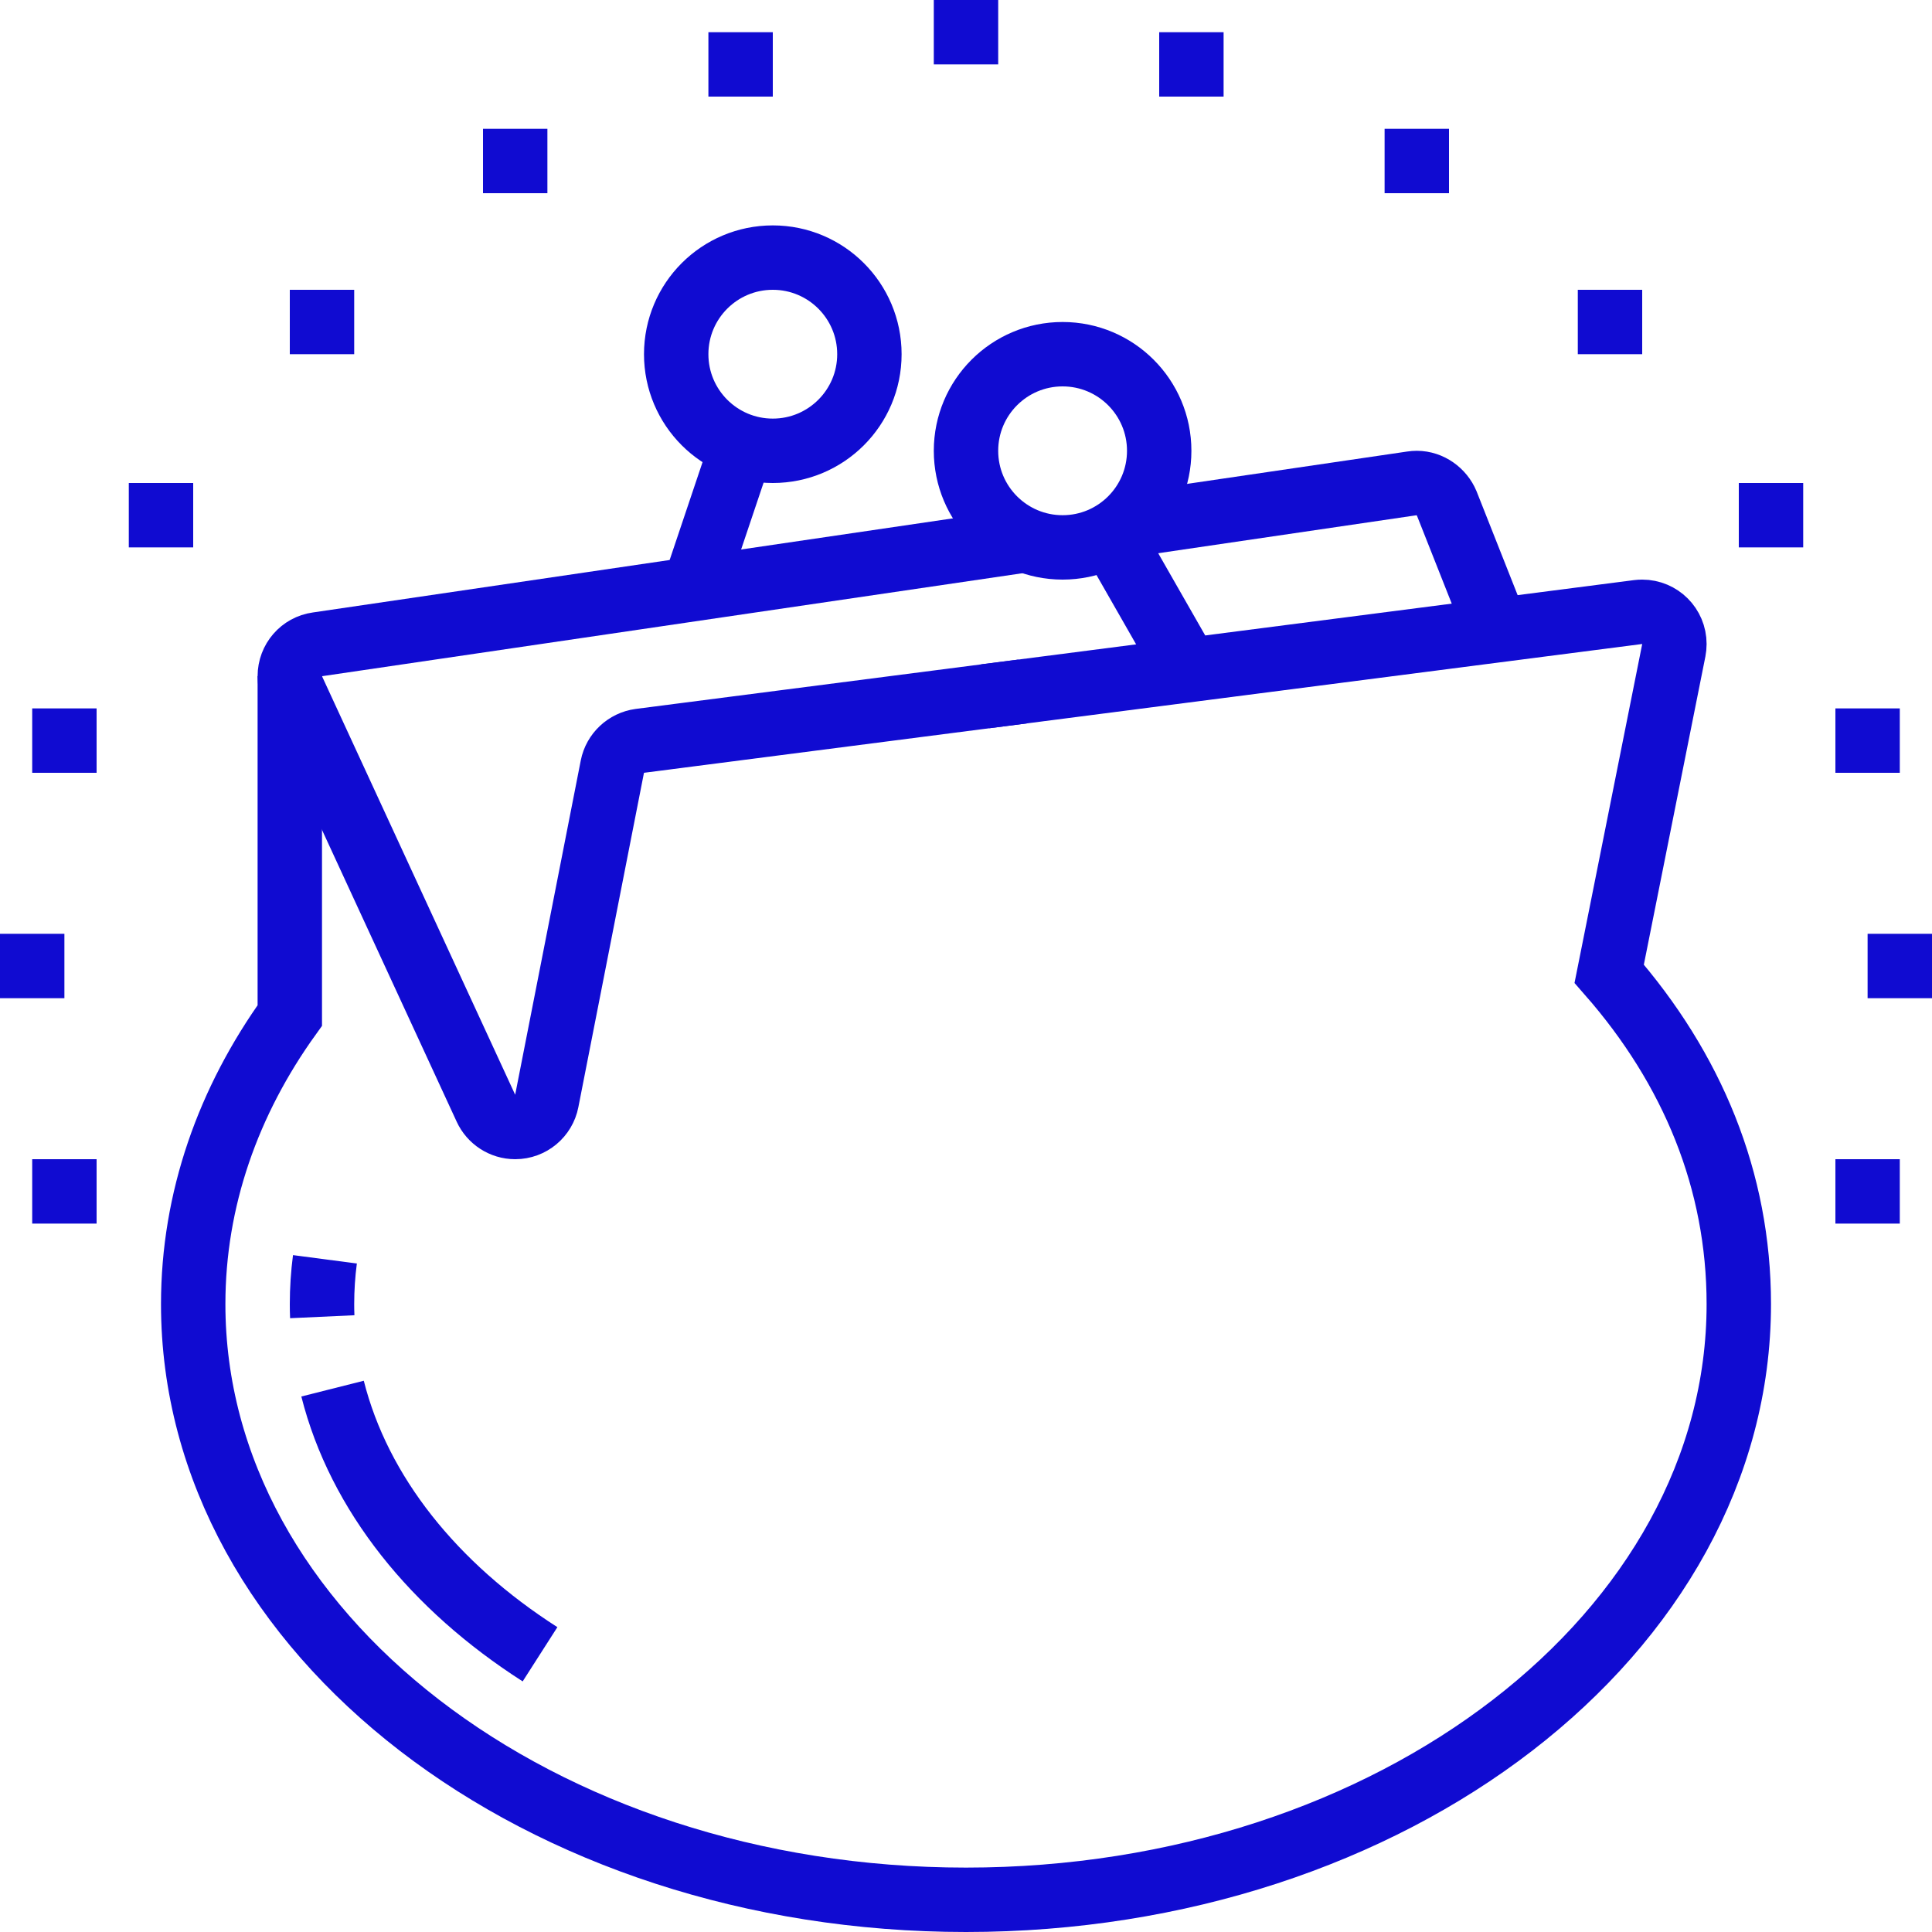 <?xml version="1.0" encoding="UTF-8"?> <svg xmlns="http://www.w3.org/2000/svg" width="60" height="60" viewBox="0 0 60 60" fill="none"> <g clip-path="url(#clip0_1538_45)"> <path d="M46.488 19.574L44.929 15.633C44.778 15.273 44.414 15 44 15C43.952 15 43.899 15.004 43.854 15.011L34.88 16.33" stroke="#100BD1" stroke-width="2" stroke-miterlimit="10"></path> <path d="M31.756 21.475L19.871 23.008C19.445 23.066 19.1 23.39 19.018 23.807L16.98 34.193C16.891 34.653 16.486 35 16 35C15.598 35 15.25 34.761 15.092 34.419L9.092 21.419C9.031 21.29 9 21.151 9 21C9 20.495 9.367 20.079 9.854 20.011L31.862 16.775" stroke="#100BD1" stroke-width="2" stroke-miterlimit="10"></path> <path d="M9 21V31.537C7.089 34.192 6 37.248 6 40.5C6 50.717 16.745 59 30 59C43.255 59 54 50.717 54 40.5C54 36.668 52.562 33.193 49.975 30.24L51.981 20.197C51.993 20.134 52 20.067 52 20C52 19.447 51.553 19 51 19C50.957 19 50.912 19.003 50.871 19.008L30.598 21.624" stroke="#100BD1" stroke-width="2" stroke-miterlimit="10"></path> <path d="M16.771 51.375C13.479 49.268 11.151 46.387 10.328 43.125" stroke="#100BD1" stroke-width="2" stroke-miterlimit="10"></path> <path d="M10.008 40.892C10.002 40.762 10 40.631 10 40.5C10 40.031 10.031 39.566 10.091 39.109" stroke="#100BD1" stroke-width="2" stroke-miterlimit="10"></path> <path d="M33 17C34.657 17 36 15.657 36 14C36 12.343 34.657 11 33 11C31.343 11 30 12.343 30 14C30 15.657 31.343 17 33 17Z" stroke="#100BD1" stroke-width="2" stroke-miterlimit="10"></path> <path d="M24 14C25.657 14 27 12.657 27 11C27 9.343 25.657 8 24 8C22.343 8 21 9.343 21 11C21 12.657 22.343 14 24 14Z" stroke="#100BD1" stroke-width="2" stroke-miterlimit="10"></path> <path d="M34.487 16.603L36.893 20.812" stroke="#100BD1" stroke-width="2" stroke-miterlimit="10"></path> <path d="M23.045 13.842L21.549 18.291" stroke="#100BD1" stroke-width="2" stroke-miterlimit="10"></path> <path d="M24 1H22V3H24V1Z" fill="#100BD1"></path> <path d="M17 4H15V6H17V4Z" fill="#100BD1"></path> <path d="M2 29H0V31H2V29Z" fill="#100BD1"></path> <path d="M3 22H1V24H3V22Z" fill="#100BD1"></path> <path d="M6 15H4V17H6V15Z" fill="#100BD1"></path> <path d="M11 9H9V11H11V9Z" fill="#100BD1"></path> <path d="M3 36H1V38H3V36Z" fill="#100BD1"></path> <path d="M31 0H29V2H31V0Z" fill="#100BD1"></path> <path d="M38 1H36V3H38V1Z" fill="#100BD1"></path> <path d="M45 4H43V6H45V4Z" fill="#100BD1"></path> <path d="M60 29H58V31H60V29Z" fill="#100BD1"></path> <path d="M59 22H57V24H59V22Z" fill="#100BD1"></path> <path d="M56 15H54V17H56V15Z" fill="#100BD1"></path> <path d="M51 9H49V11H51V9Z" fill="#100BD1"></path> <path d="M59 36H57V38H59V36Z" fill="#100BD1"></path> </g> <defs> <clipPath id="clip0_1538_45"> <rect width="60" height="60" fill="white"></rect> </clipPath> </defs> </svg> 
